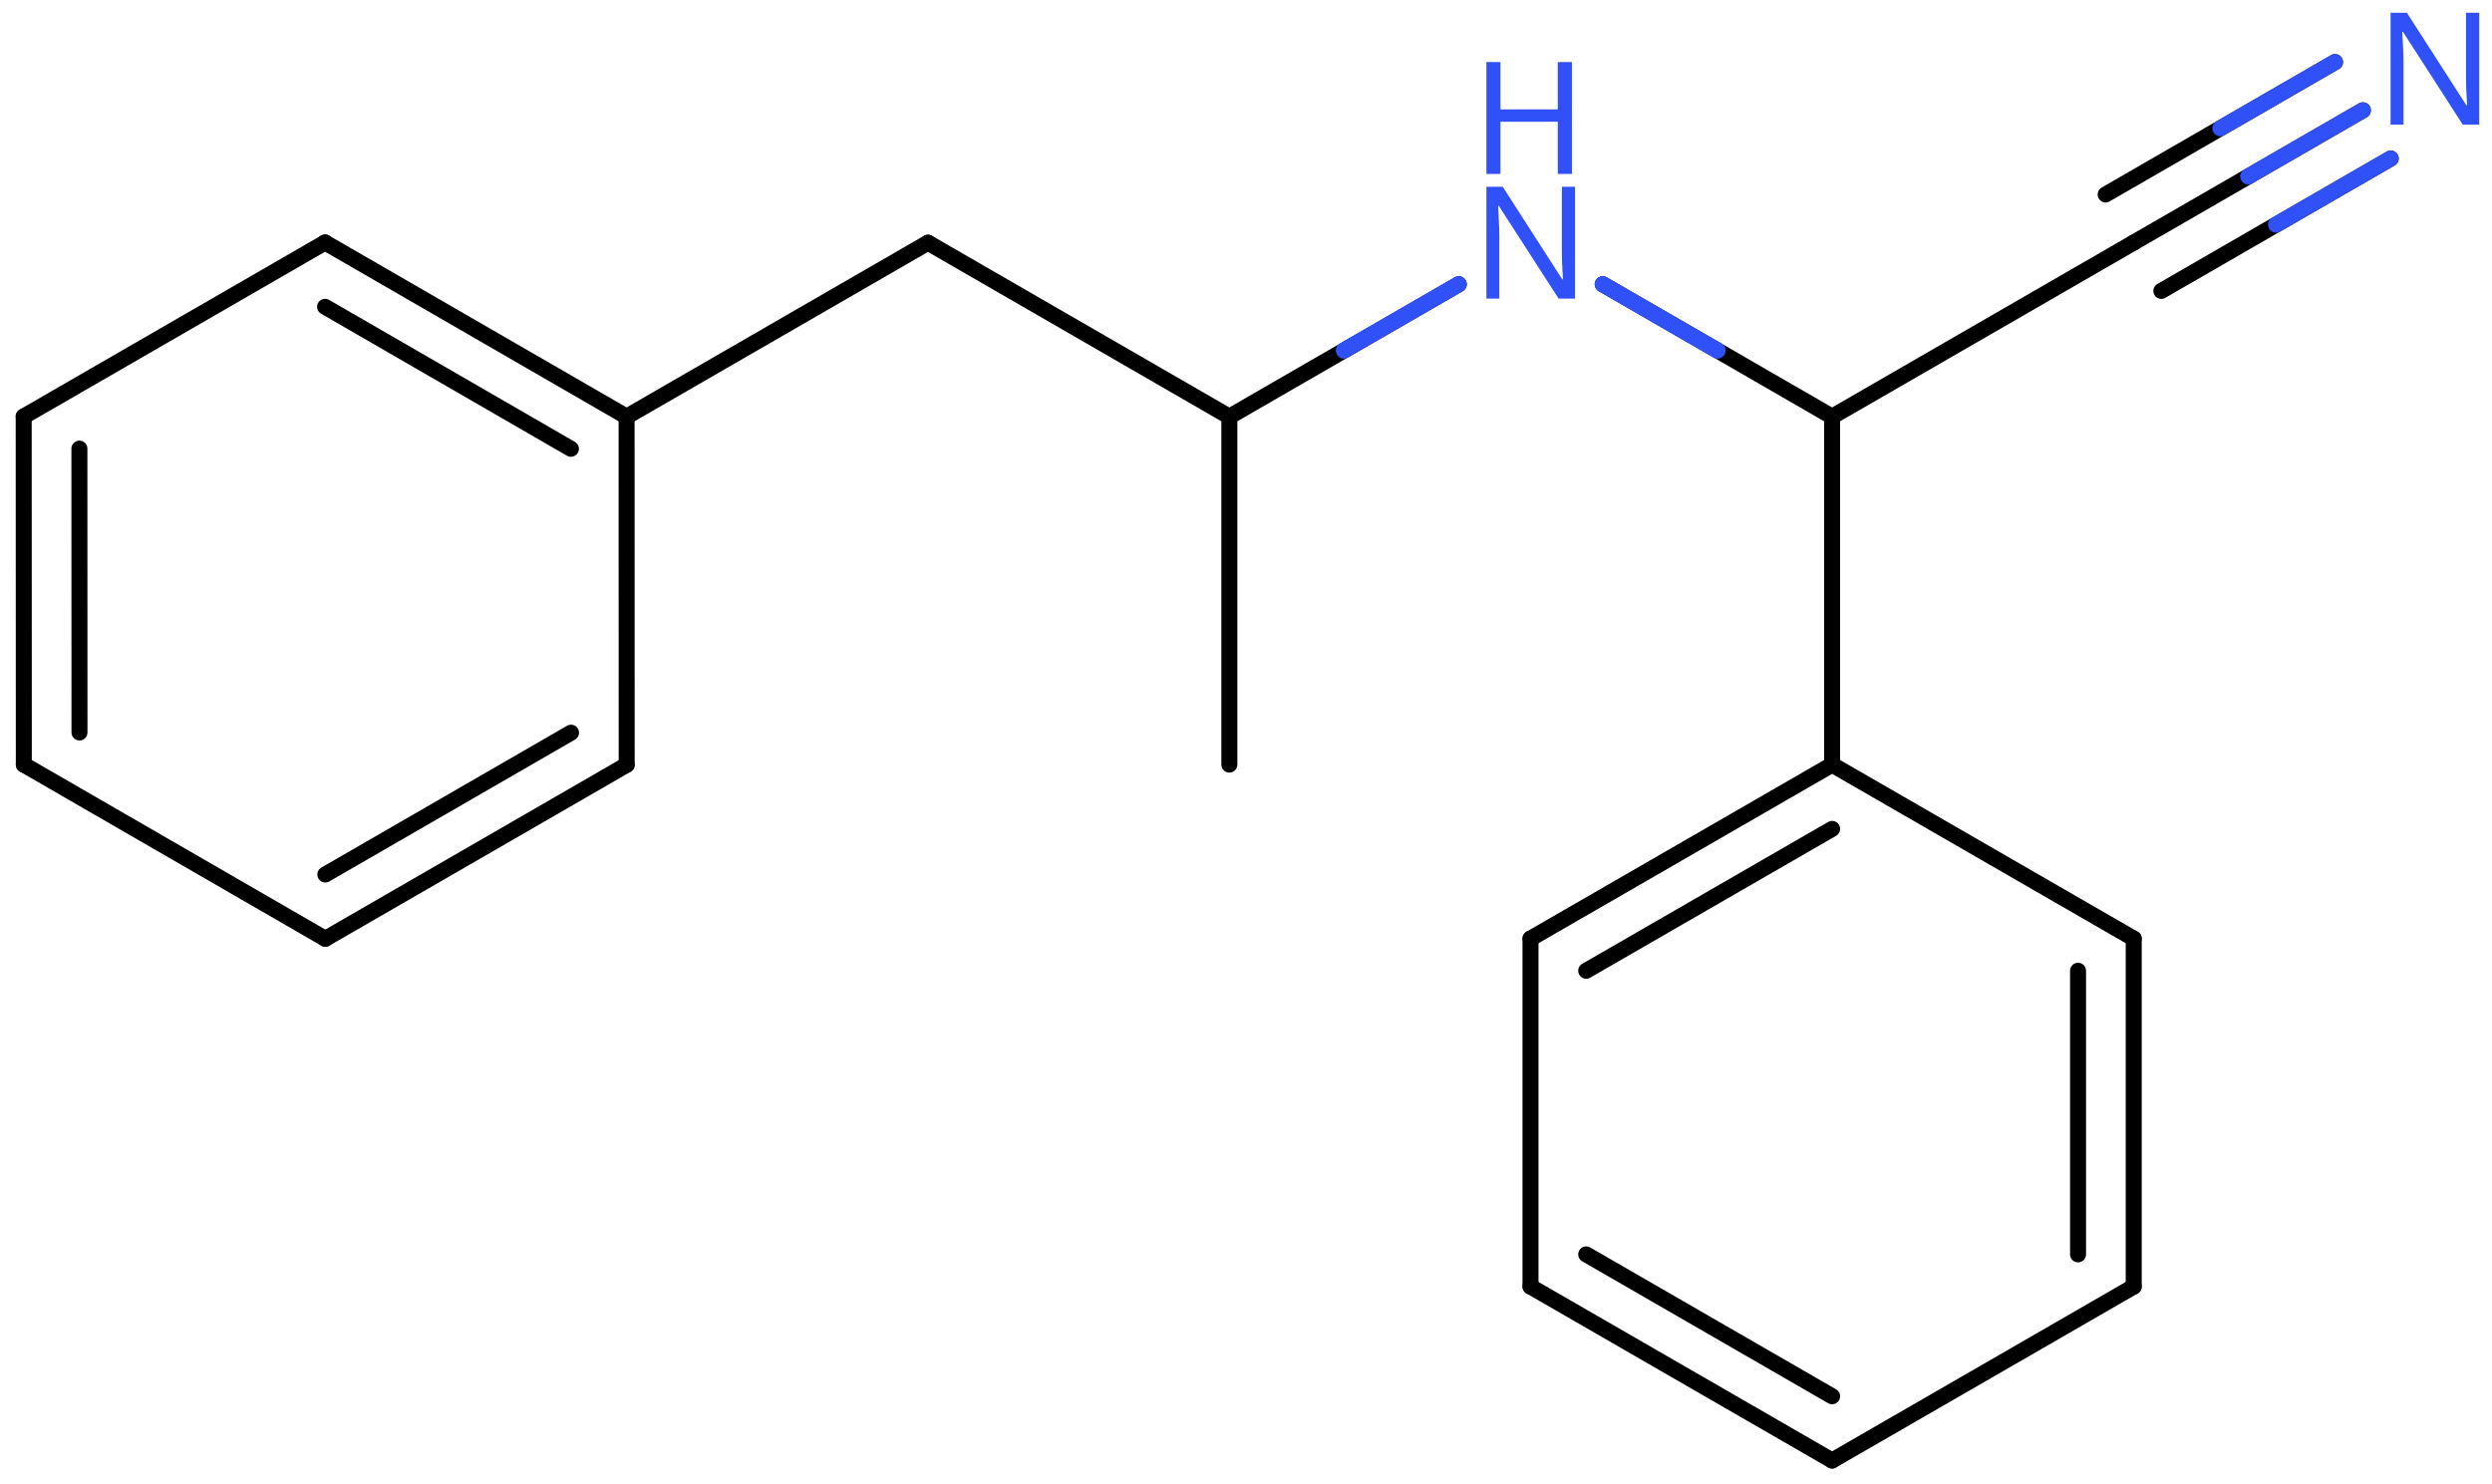 <svg xmlns="http://www.w3.org/2000/svg" xmlns:xlink="http://www.w3.org/1999/xlink" height="65.008mm" version="1.2" viewBox="0 0 109.13 65.008" width="109.13mm">
      
    <desc>Generated by the Chemistry Development Kit (http://github.com/cdk)</desc>
      
    <g fill="#3050F8" stroke="#000000" stroke-linecap="round" stroke-linejoin="round" stroke-width=".7">
            
        <rect fill="#FFFFFF" height="66.0" stroke="none" width="110.0" x=".0" y=".0"/>
            
        <g class="mol" id="mol1">
                  
            <line class="bond" id="mol1bnd1" x1="53.836" x2="53.836" y1="33.49" y2="18.25"/>
                  
            <line class="bond" id="mol1bnd2" x1="53.836" x2="40.638" y1="18.25" y2="10.63"/>
                  
            <line class="bond" id="mol1bnd3" x1="40.638" x2="27.44" y1="10.63" y2="18.25"/>
                  
            <g class="bond" id="mol1bnd4">
                        
                <line x1="27.44" x2="14.236" y1="18.25" y2="10.621"/>
                        
                <line x1="25.002" x2="14.236" y1="19.657" y2="13.437"/>
                      
            </g>
                  
            <line class="bond" id="mol1bnd5" x1="14.236" x2="1.038" y1="10.621" y2="18.241"/>
                  
            <g class="bond" id="mol1bnd6">
                        
                <line x1="1.038" x2="1.043" y1="18.241" y2="33.49"/>
                        
                <line x1="3.477" x2="3.481" y1="19.649" y2="32.082"/>
                      
            </g>
                  
            <line class="bond" id="mol1bnd7" x1="1.043" x2="14.246" y1="33.49" y2="41.118"/>
                  
            <g class="bond" id="mol1bnd8">
                        
                <line x1="14.246" x2="27.444" y1="41.118" y2="33.498"/>
                        
                <line x1="14.247" x2="25.006" y1="38.302" y2="32.091"/>
                      
            </g>
                  
            <line class="bond" id="mol1bnd9" x1="27.44" x2="27.444" y1="18.25" y2="33.498"/>
                  
            <line class="bond" id="mol1bnd10" x1="53.836" x2="63.881" y1="18.25" y2="12.45"/>
                  
            <line class="bond" id="mol1bnd11" x1="70.187" x2="80.232" y1="12.45" y2="18.25"/>
                  
            <line class="bond" id="mol1bnd12" x1="80.232" x2="93.431" y1="18.25" y2="10.63"/>
                  
            <g class="bond" id="mol1bnd13">
                        
                <line x1="93.431" x2="103.476" y1="10.63" y2="4.83"/>
                        
                <line x1="92.211" x2="102.256" y1="8.518" y2="2.719"/>
                        
                <line x1="94.65" x2="104.695" y1="12.741" y2="6.942"/>
                      
                <line class="hi" stroke="#3050F8" x1="103.476" x2="98.453" y1="4.83" y2="7.73"/>
                <line class="hi" stroke="#3050F8" x1="102.256" x2="97.233" y1="2.719" y2="5.619"/>
                <line class="hi" stroke="#3050F8" x1="104.695" x2="99.672" y1="6.942" y2="9.841"/>
            </g>
                  
            <line class="bond" id="mol1bnd14" x1="80.232" x2="80.232" y1="18.25" y2="33.49"/>
                  
            <g class="bond" id="mol1bnd15">
                        
                <line x1="80.232" x2="67.024" y1="33.49" y2="41.11"/>
                        
                <line x1="80.232" x2="69.463" y1="36.305" y2="42.518"/>
                      
            </g>
                  
            <line class="bond" id="mol1bnd16" x1="67.024" x2="67.024" y1="41.11" y2="56.35"/>
                  
            <g class="bond" id="mol1bnd17">
                        
                <line x1="67.024" x2="80.232" y1="56.35" y2="63.97"/>
                        
                <line x1="69.463" x2="80.232" y1="54.941" y2="61.155"/>
                      
            </g>
                  
            <line class="bond" id="mol1bnd18" x1="80.232" x2="93.44" y1="63.97" y2="56.35"/>
                  
            <g class="bond" id="mol1bnd19">
                        
                <line x1="93.44" x2="93.44" y1="56.35" y2="41.11"/>
                        
                <line x1="91.002" x2="91.002" y1="54.941" y2="42.518"/>
                      
            </g>
                  
            <line class="bond" id="mol1bnd20" x1="80.232" x2="93.44" y1="33.49" y2="41.11"/>
                  
            <g class="atom" id="mol1atm10">
                        
                <path d="M68.975 13.079h-.72l-2.62 -4.066h-.03q.012 .239 .03 .596q.024 .357 .024 .732v2.738h-.566v-4.899h.715l2.607 4.054h.03q-.006 -.107 -.018 -.327q-.012 -.221 -.024 -.477q-.006 -.262 -.006 -.482v-2.768h.578v4.899z" stroke="none"/>
                        
                <path d="M68.838 7.618h-.619v-2.286h-2.512v2.286h-.614v-4.899h.614v2.072h2.512v-2.072h.619v4.899z" stroke="none"/>
                      
            </g>
                  
            <path class="atom" d="M108.57 5.459h-.721l-2.619 -4.066h-.03q.012 .239 .03 .596q.024 .357 .024 .732v2.738h-.566v-4.899h.715l2.607 4.054h.03q-.006 -.107 -.018 -.327q-.012 -.221 -.024 -.477q-.006 -.262 -.006 -.482v-2.768h.578v4.899z" id="mol1atm13" stroke="none"/>
                
            <line class="hi" id="mol1bnd10" stroke="#3050F8" x1="63.881" x2="58.858" y1="12.45" y2="15.35"/>
            <line class="hi" id="mol1bnd10" stroke="#3050F8" x1="63.881" x2="58.858" y1="12.45" y2="15.35"/>
            <line class="hi" id="mol1bnd11" stroke="#3050F8" x1="70.187" x2="75.209" y1="12.45" y2="15.35"/>
            <line class="hi" id="mol1bnd11" stroke="#3050F8" x1="70.187" x2="75.209" y1="12.45" y2="15.35"/>
        </g>
          
    </g>
    
</svg>
